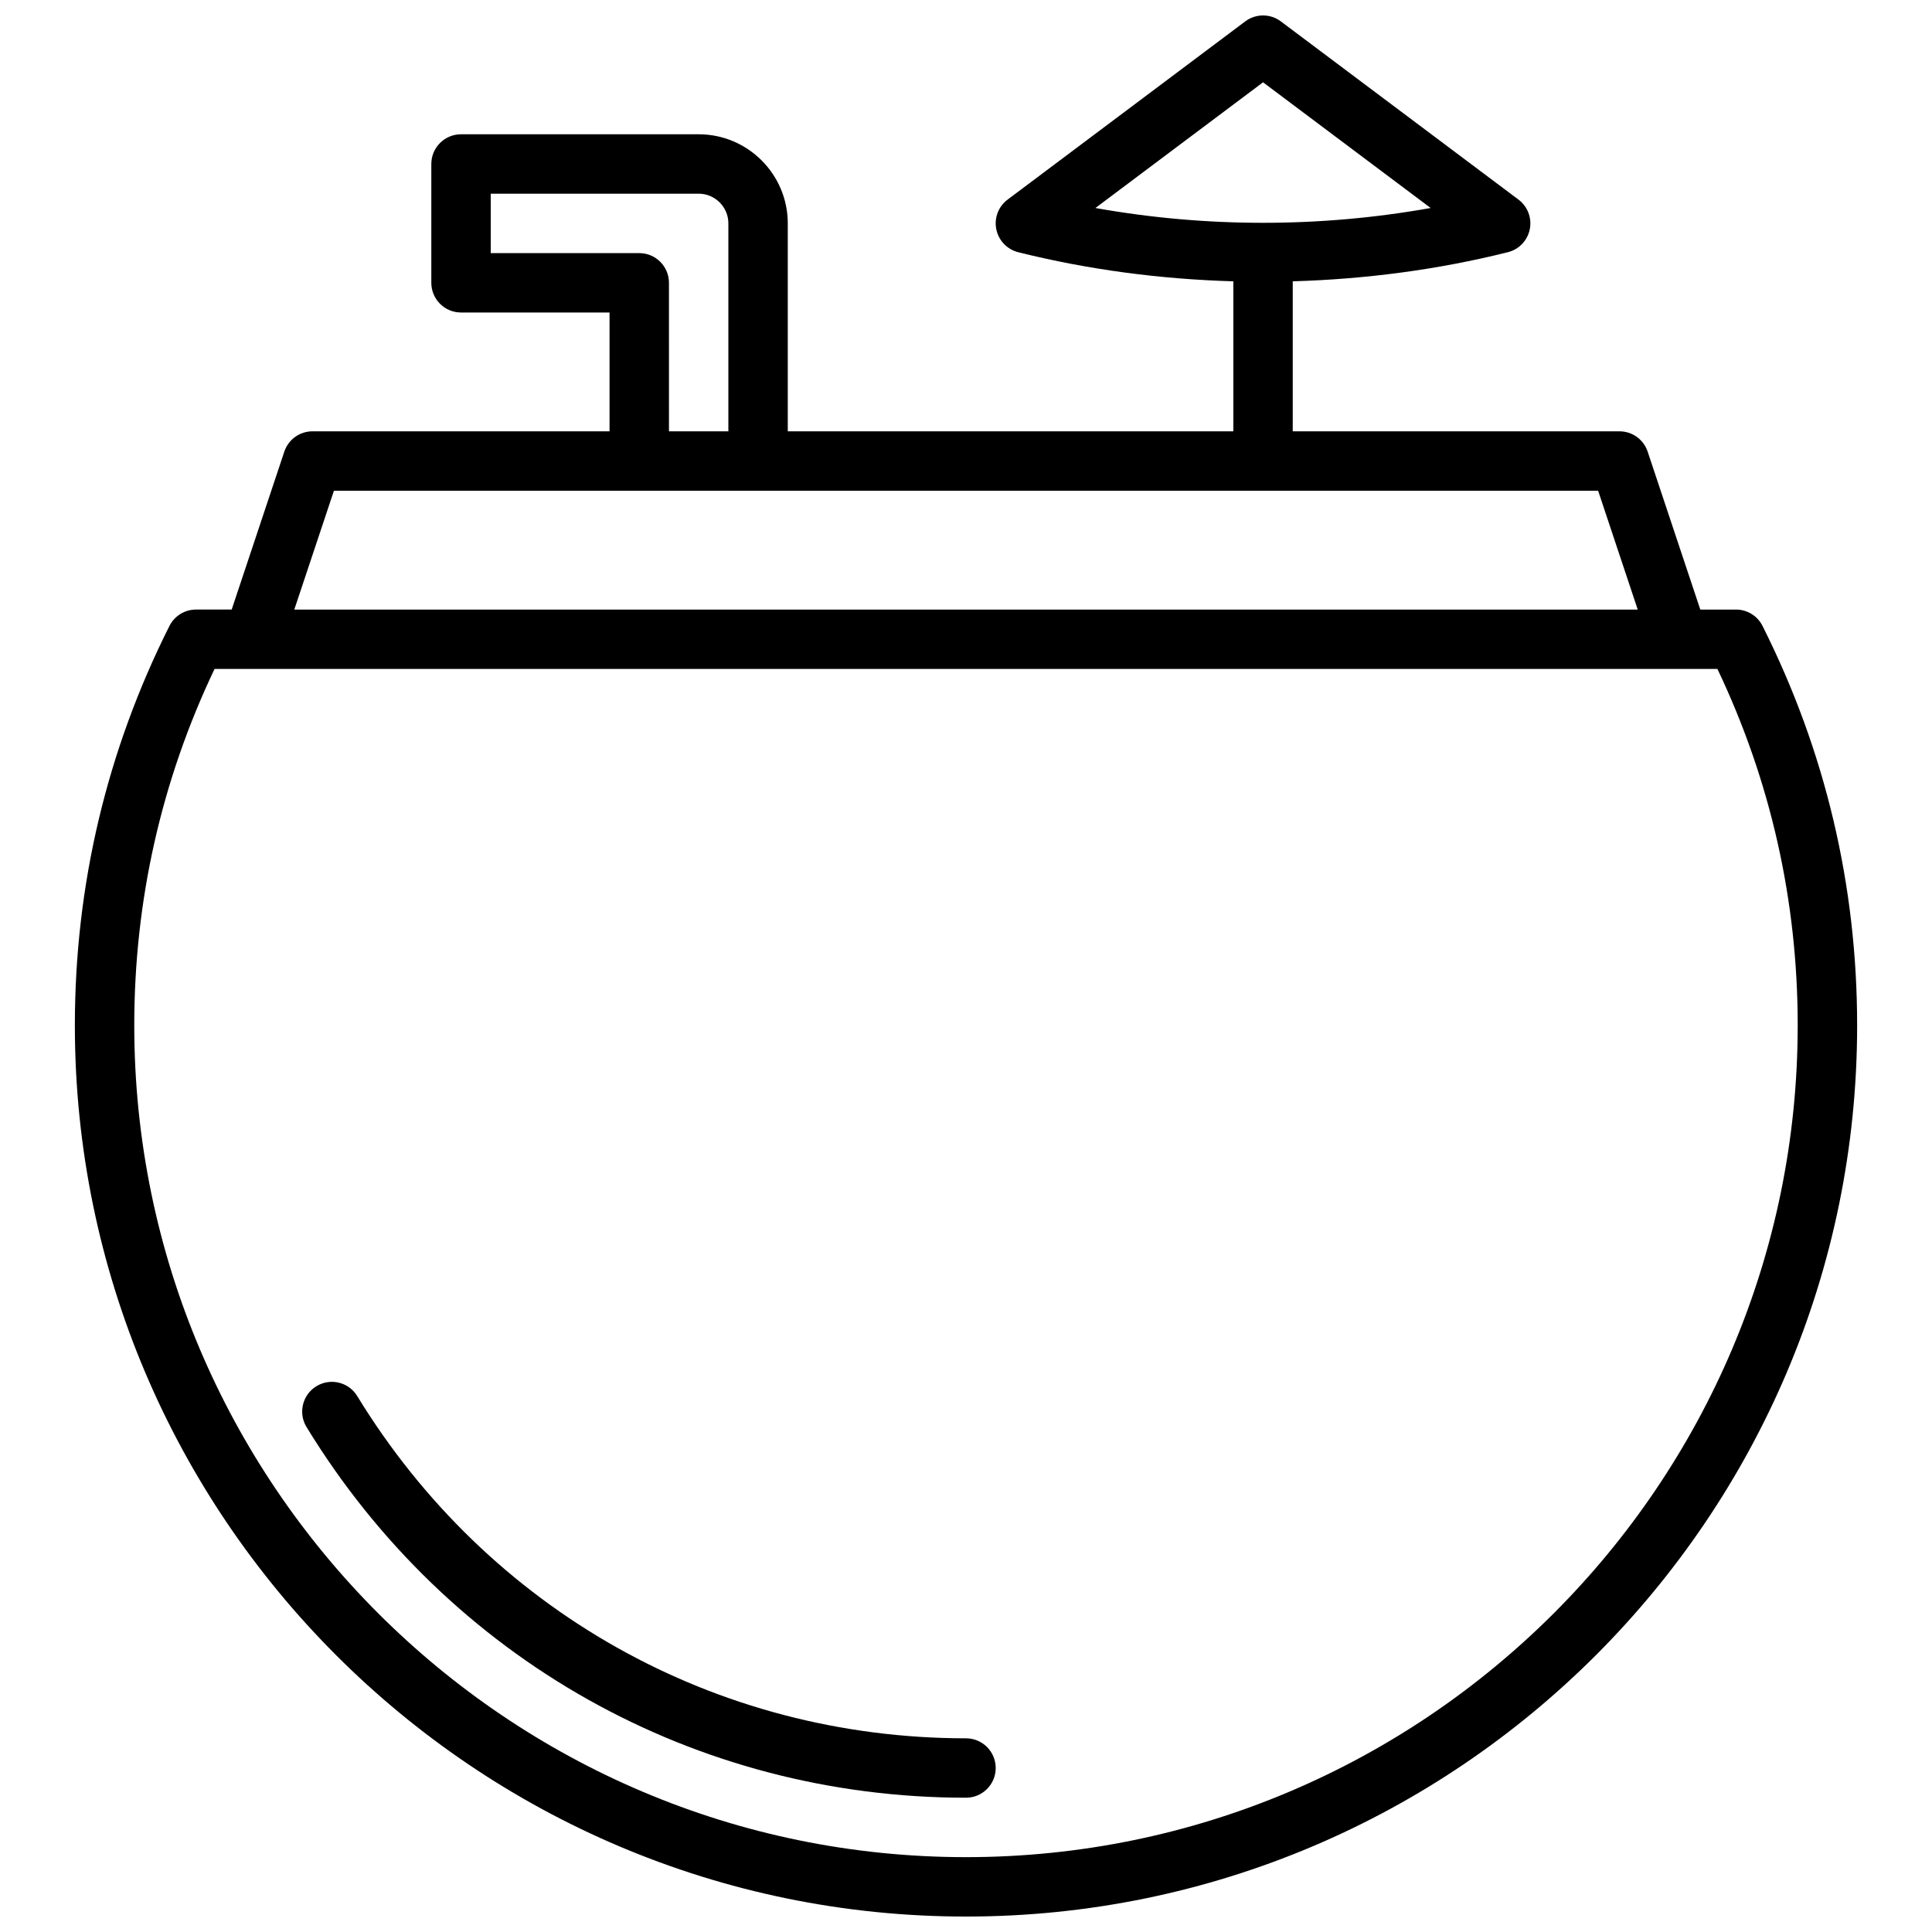 <?xml version="1.0" encoding="UTF-8"?>
<!-- Uploaded to: SVG Repo, www.svgrepo.com, Generator: SVG Repo Mixer Tools -->
<svg width="800px" height="800px" version="1.1" viewBox="144 144 512 512" xmlns="http://www.w3.org/2000/svg">
 <defs>
  <clipPath id="a">
   <path d="m163 148.09h474v503.81h-474z"/>
  </clipPath>
 </defs>
 <g clip-path="url(#a)">
  <path d="m604.05 305.54h-9.453l-13.949-41.848c-1.074-3.219-4.074-5.387-7.465-5.387h-86.594v-39.754c19.199-0.559 38.344-3.047 57.016-7.715 2.945-0.738 5.203-3.102 5.801-6.086 0.602-2.965-0.555-6.027-2.988-7.848l-62.977-47.23c-2.793-2.102-6.652-2.102-9.445 0l-62.977 47.23c-2.434 1.82-3.598 4.879-2.992 7.848 0.598 2.977 2.859 5.344 5.801 6.086 18.676 4.668 37.82 7.156 57.02 7.715v39.754h-118.08v-55.102c0-13.02-10.598-23.617-23.617-23.617h-62.977c-4.344 0-7.871 3.527-7.871 7.871v31.488c0 4.344 3.527 7.871 7.871 7.871h39.359v31.488h-78.719c-3.394 0-6.391 2.164-7.469 5.383l-13.949 41.852h-9.453c-2.977 0-5.699 1.676-7.039 4.336-16.625 33.109-25.066 68.723-25.066 105.87 0 130.22 105.94 236.16 236.16 236.16s236.16-105.94 236.16-236.16c0-37.141-8.438-72.762-25.074-105.87-1.332-2.66-4.059-4.336-7.031-4.336zm-125.33-139.73 44.422 33.312c-29.332 5.234-59.52 5.234-88.844 0zm-165.31 45.266h-39.359v-15.746h55.105c4.336 0 7.871 3.535 7.871 7.871v55.105h-15.742l-0.004-39.359c0-4.352-3.527-7.871-7.871-7.871zm-80.918 62.977h335.03l10.492 31.488h-356.02zm167.51 362.11c-121.55 0-220.42-98.883-220.42-220.42 0-33.047 7.156-64.801 21.277-94.465h388.04 0.023 0.023 10.188c14.121 29.664 21.277 61.41 21.277 94.465 0 121.54-98.879 220.42-220.41 220.42z"/>
 </g>
 <path d="m400 604.67c-66.305 0-126.61-33.906-161.33-90.695-2.266-3.715-7.117-4.887-10.824-2.613-3.707 2.266-4.879 7.117-2.613 10.824 37.602 61.504 102.93 98.227 174.77 98.227 4.344 0 7.871-3.519 7.871-7.871 0-4.352-3.527-7.871-7.871-7.871z"/>
</svg>